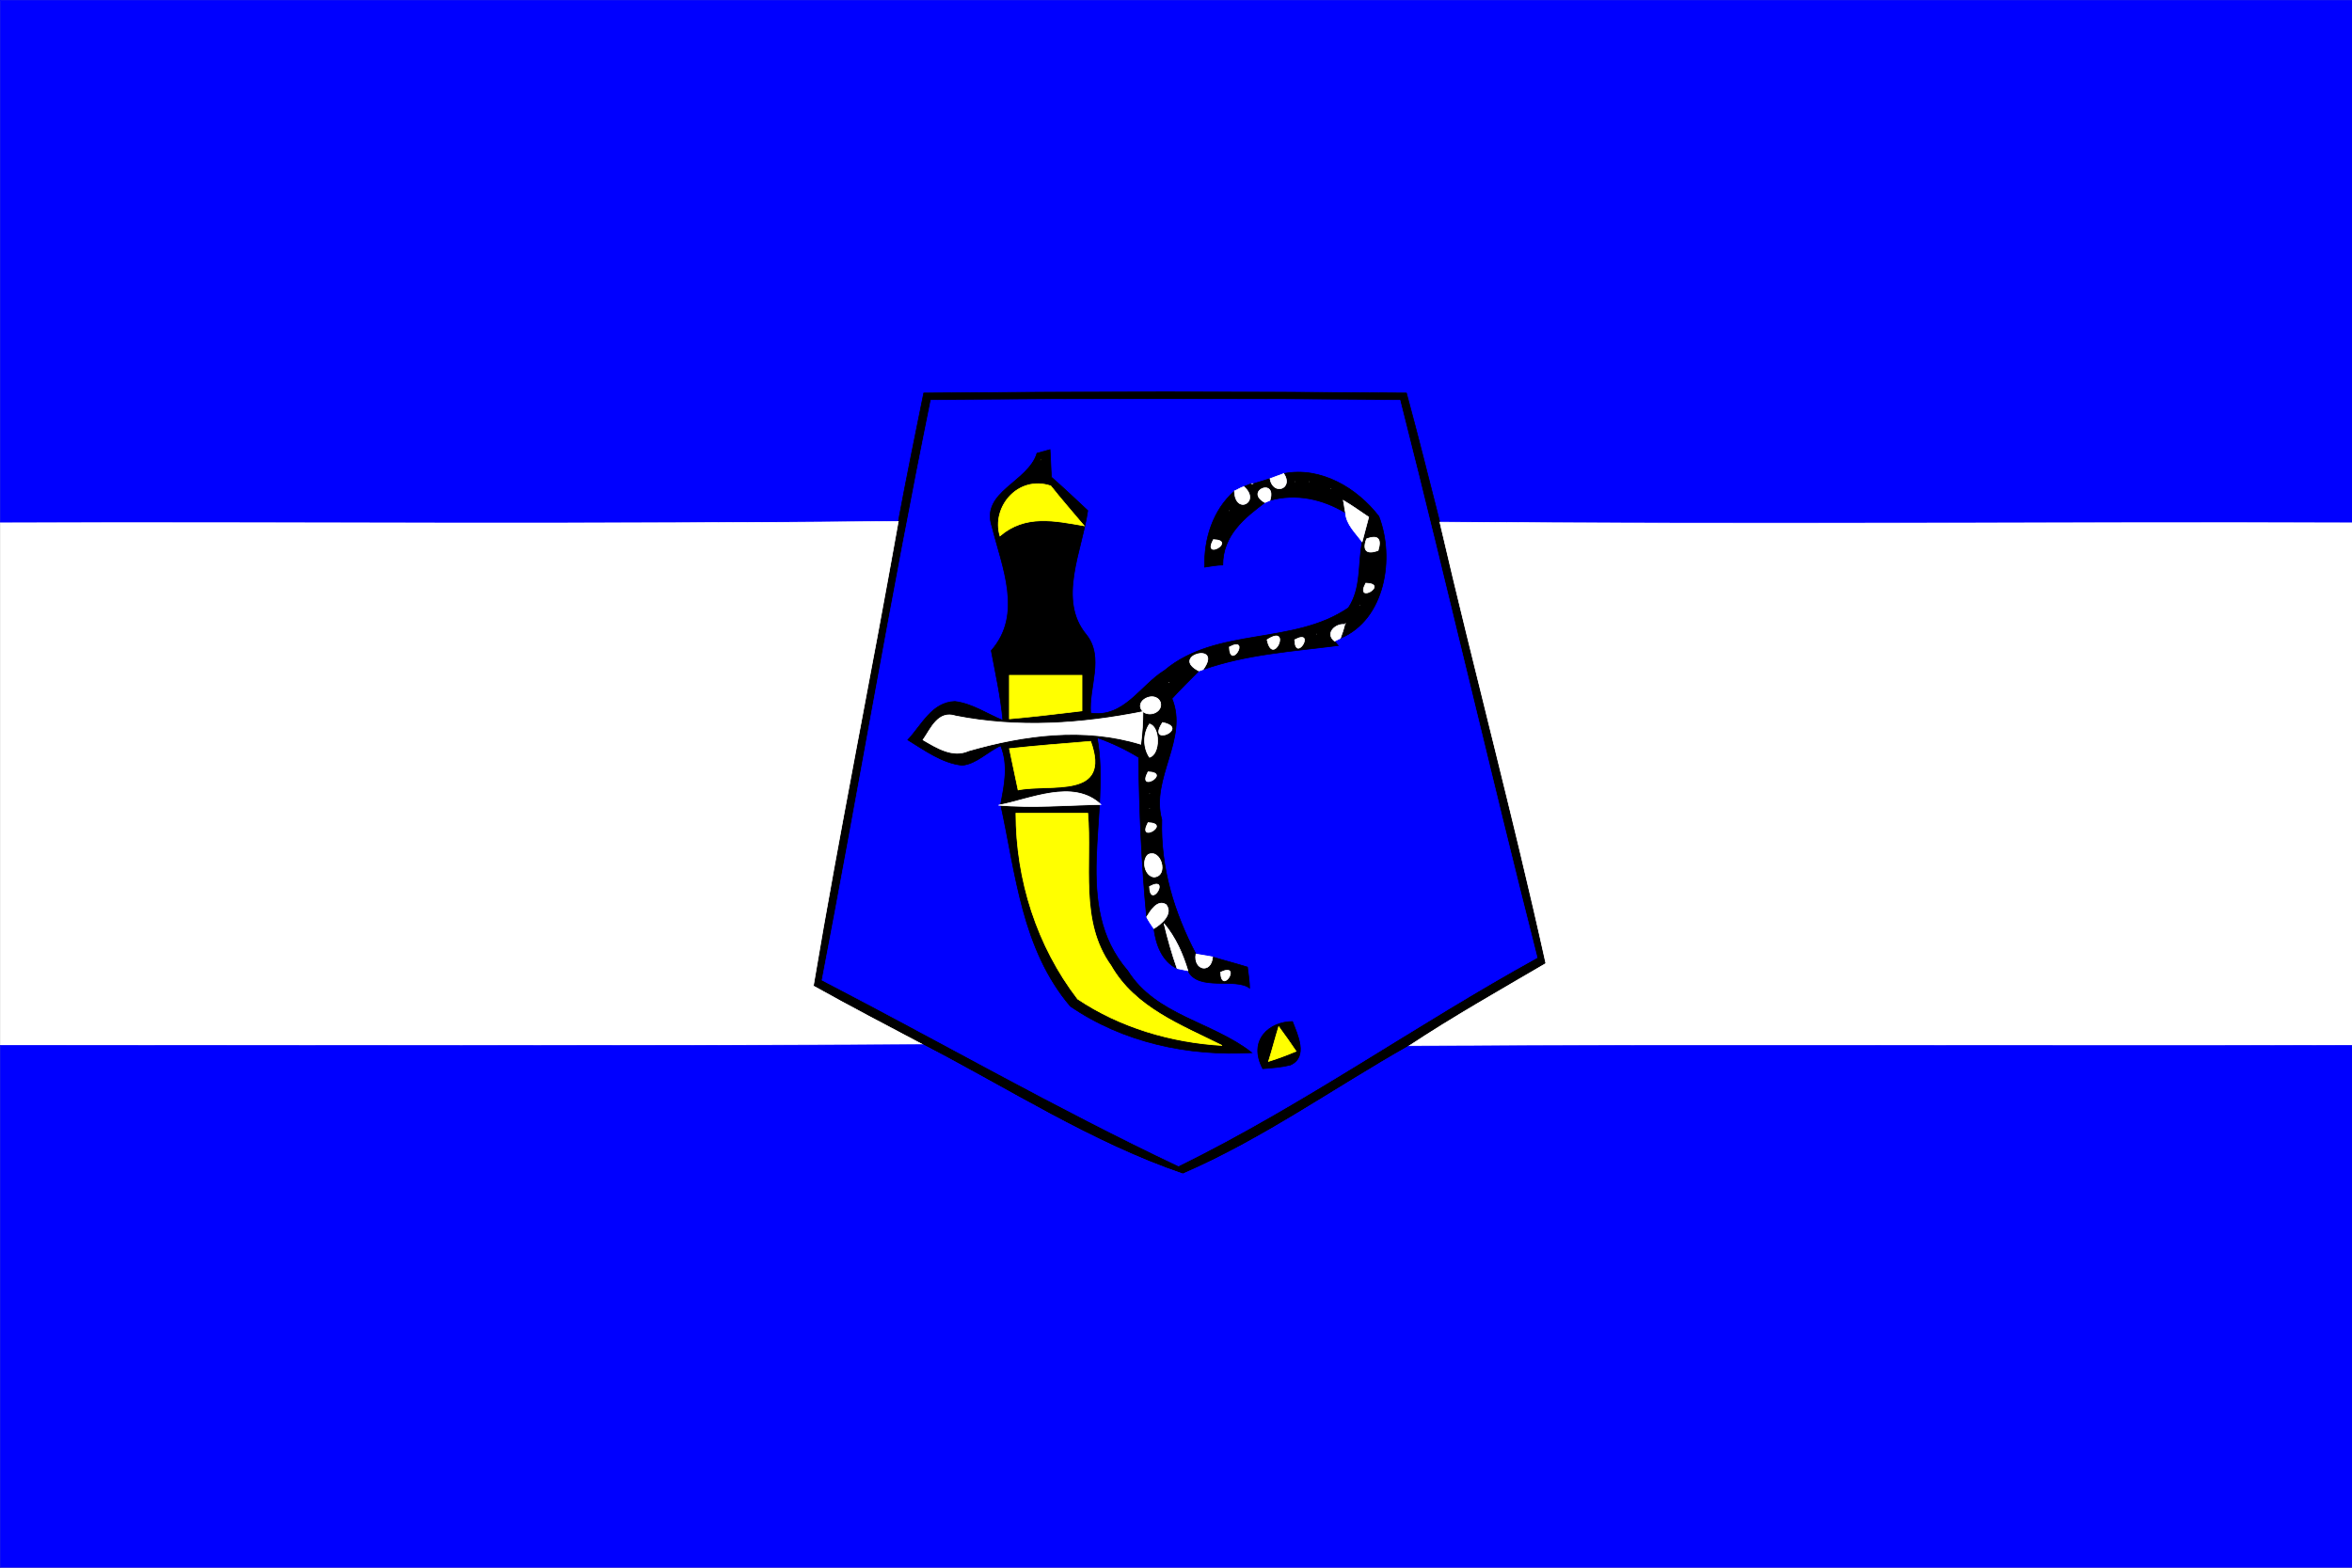 <?xml version="1.0" encoding="UTF-8" standalone="no"?>
<svg
   xmlns:dc="http://purl.org/dc/elements/1.1/"
   xmlns:cc="http://creativecommons.org/ns#"
   xmlns:rdf="http://www.w3.org/1999/02/22-rdf-syntax-ns#"
   xmlns:svg="http://www.w3.org/2000/svg"
   xmlns="http://www.w3.org/2000/svg"
   xmlns:sodipodi="http://sodipodi.sourceforge.net/DTD/sodipodi-0.dtd"
   xmlns:inkscape="http://www.inkscape.org/namespaces/inkscape"
   width="900"
   height="600"
   viewBox="0 0 324 216"
   version="1.0"
   id="svg2"
   sodipodi:version="0.32"
   inkscape:version="0.46"
   sodipodi:docname="Flag_of_Marrakech_province.svg"
   inkscape:output_extension="org.inkscape.output.svg.inkscape">
  <rect x="0" y="0" width="324" height="216" fill="#808080" stroke="none"/>
  <defs
     id="defs109" />
  <sodipodi:namedview
     inkscape:window-height="480"
     inkscape:window-width="640"
     inkscape:pageshadow="2"
     inkscape:pageopacity="0.0"
     guidetolerance="10.0"
     gridtolerance="10.0"
     objecttolerance="10.0"
     borderopacity="1.0"
     bordercolor="#666666"
     pagecolor="#ffffff"
     id="base"
     showgrid="false" />
  <g
     id="g2486"
     transform="matrix(1,0,0,1,4.6858055e-2,4.6842745e-2)">
    <path
       id="path4"
       d="M 0,0 L 324,0 L 324,72 C 282.1,71.9 240.2,72.2 198.3,71.9 C 196.8,66 195.3,60 193.7,54.1 C 171.6,53.9 149.4,53.9 127.2,54.1 C 126,60 124.8,65.9 123.7,71.8 C 82.5,72.2 41.2,71.9 0,72 L 0,0 z"
       style="fill:#0000ff;stroke:#0000ff;stroke-width:0.094" />
    <path
       id="path6"
       d="M 127.2,54.1 C 149.4,53.9 171.6,53.9 193.7,54.1 C 195.3,60 196.8,66 198.3,71.9 C 203,92.2 208.4,112.3 212.9,132.7 C 206.6,136.4 200.2,140 194,144.1 C 183.6,150 173.8,157 162.9,161.7 C 150.3,157.4 138.9,150 127.1,143.9 C 122,141.2 117,138.6 112,135.8 C 115.6,114.4 119.9,93.2 123.7,71.8 C 124.8,65.9 126,60 127.2,54.1 z"
       style="fill:#000000;stroke:#000000;stroke-width:0.094" />
    <path
       id="path8"
       d="M 128.2,55.1 C 149.7,54.9 171.3,54.9 192.8,55.1 C 199.3,80.7 205.2,106.3 211.7,131.9 C 195,141.1 179.4,152.2 162.3,160.6 C 145.6,152.7 129.6,143.5 113.2,135 C 118.3,108.4 122.8,81.6 128.2,55.1 z"
       style="fill:#0000ff;stroke:#0000ff;stroke-width:0.094" />
    <path
       id="path10"
       d="M 142.8,62.4 C 143.2,62.3 144.2,62 144.6,61.9 C 144.7,63.2 144.7,64.4 144.8,65.7 C 146.5,67.2 148.2,68.8 149.8,70.3 C 149,75.9 145.6,82.6 149.6,87.4 C 152.1,90.5 149.9,94.7 150.2,98.2 C 154.8,98.9 157,94.4 160.4,92.3 C 167.6,86.3 178.1,88.9 185.7,83.7 C 187.5,81 187,77.7 187.6,74.6 C 187.9,73.5 188.2,72.3 188.5,71.2 C 187.3,70.4 186.2,69.6 185,68.9 C 185.1,69.3 185.2,70.2 185.3,70.6 C 182.1,68.7 178.5,67.9 174.9,68.9 C 175.9,65.7 171.3,67.6 174.2,69.2 C 171.4,71.3 168.4,73.7 168.4,77.8 C 167.7,77.8 166.5,78 165.9,78.1 C 165.8,74.2 167,70.3 170,67.6 C 170.1,71 173.7,69.1 171.3,67 L 172.3,66.6 C 172.4,66.6 172.5,66.6 172.6,66.6 C 173.2,66.4 174.3,66.1 174.9,65.9 C 175.3,68.3 178.2,67.3 176.8,65.2 C 181.9,64.2 186.9,67.2 189.9,71.1 C 192.1,76.8 190.8,85.3 184.6,87.9 C 184.8,87.4 185.1,86.5 185.2,86 C 185.3,85.9 185.3,85.9 185.3,85.8 C 185.3,85.9 185.3,85.9 185.2,86 C 184,85.8 182.4,87.2 183.8,88.3 L 184.3,88.9 C 178,89.7 171.7,90.1 165.7,92.2 C 168.5,88.3 161,90.3 165.1,92.4 C 163.8,93.7 162.6,94.9 161.4,96.2 C 163.7,101.8 158.4,107.2 160,112.9 C 159.8,119.5 161.7,125.7 164.7,131.4 C 164.3,133.6 166.8,134.2 167,131.8 C 168.6,132.3 170.2,132.7 171.8,133.2 C 171.9,133.9 172.1,135.4 172.1,136.1 C 170.1,134.6 165,136.6 163.6,133.7 C 162.9,131.4 161.9,129.1 160.3,127.2 C 160.8,129.3 161.4,131.4 162.1,133.4 C 160,132.4 159.2,130.1 158.9,127.9 C 159.9,127.3 161.6,125.9 160.6,124.6 C 159.4,123.8 158.4,125.5 157.9,126.3 C 157.2,119 156.9,111.6 156.8,104.3 C 155,103.2 153.1,102.3 151.1,101.6 C 153,112.3 147.5,124.7 155.3,133.7 C 159.2,139.9 166.9,140.7 172.4,145 C 163.6,145.5 154.7,143.6 147.4,138.6 C 140.7,130.7 139.9,120.4 137.8,110.8 C 138.3,108.1 138.9,105.4 137.8,102.7 C 136,103.5 134.5,105.2 132.5,105.4 C 129.7,105.1 127.3,103.3 125,101.9 C 126.9,99.9 128.3,96.7 131.5,96.6 C 133.9,96.9 135.9,98.3 138.1,99.2 C 137.8,95.9 137.1,92.8 136.5,89.6 C 140.9,84.6 138,78.1 136.6,72.5 C 135,67.7 141.6,66.4 142.8,62.4 z"
       style="fill:#000000;stroke:#000000;stroke-width:0.094" />
    <path
       id="path12"
       d="M 143.3,63.3 C 143.8,63.8 143.8,63.8 143.3,63.3 z"
       style="fill:#ffff00;stroke:#ffff00;stroke-width:0.094" />
    <path
       id="path14"
       d="M 174.9,65.9 C 175.4,65.7 176.3,65.4 176.8,65.2 C 178.2,67.3 175.3,68.3 174.9,65.9 z"
       style="fill:#ffffff;stroke:#ffffff;stroke-width:0.094" />
    <path
       id="path16"
       d="M 172.3,66.6 C 172.4,66.6 172.5,66.6 172.6,66.6 C 172.5,66.6 172.4,66.6 172.3,66.6 z"
       style="fill:#ffffff;stroke:#ffffff;stroke-width:0.094" />
    <path
       id="path18"
       d="M 178.3,66.3 C 178.8,66.8 178.8,66.8 178.3,66.3 z"
       style="fill:#ffffff;stroke:#ffffff;stroke-width:0.094" />
    <path
       id="path20"
       d="M 180.3,66.3 C 180.8,66.8 180.8,66.8 180.3,66.3 z"
       style="fill:#ffffff;stroke:#ffffff;stroke-width:0.094" />
    <path
       id="path22"
       d="M 137.7,73.8 C 136.5,69.8 140.2,65.4 144.7,66.9 C 145.8,68.3 148.1,71 149.3,72.4 C 145.2,71.7 141.2,70.8 137.7,73.8 z"
       style="fill:#ffff00;stroke:#ffff00;stroke-width:0.094" />
    <path
       id="path24"
       d="M 170,67.6 C 170.3,67.5 170.9,67.1 171.3,67 C 173.7,69.1 170.1,71 170,67.6 z"
       style="fill:#ffffff;stroke:#ffffff;stroke-width:0.094" />
    <path
       id="path26"
       d="M 174.2,69.2 C 171.3,67.6 175.9,65.7 174.9,68.9 L 174.2,69.2 z"
       style="fill:#ffffff;stroke:#ffffff;stroke-width:0.094" />
    <path
       id="path28"
       d="M 183.3,67.3 C 183.8,67.8 183.8,67.8 183.3,67.3 z"
       style="fill:#ffffff;stroke:#ffffff;stroke-width:0.094" />
    <path
       id="path30"
       d="M 185,68.9 C 186.2,69.6 187.3,70.4 188.5,71.2 C 188.2,72.3 187.9,73.5 187.6,74.6 C 186.7,73.4 185.4,72.2 185.3,70.6 C 185.2,70.2 185.1,69.3 185,68.9 z"
       style="fill:#ffffff;stroke:#ffffff;stroke-width:0.094" />
    <path
       id="path32"
       d="M 169.3,70.3 C 169.8,70.8 169.8,70.8 169.3,70.3 z"
       style="fill:#ffffff;stroke:#ffffff;stroke-width:0.094" />
    <path
       id="path34"
       d="M 0,72 C 41.2,71.9 82.5,72.2 123.7,71.8 C 119.9,93.2 115.6,114.4 112,135.8 C 117,138.6 122,141.2 127.1,143.9 C 84.7,144.1 42.4,144 0,144 L 0,72 z"
       style="fill:#ffffff;stroke:#ffffff;stroke-width:0.094" />
    <path
       id="path36"
       d="M 198.3,71.9 C 240.2,72.2 282.1,71.9 324,72 L 324,144 C 280.7,144.1 237.3,143.9 194,144.1 C 200.2,140 206.6,136.4 212.9,132.7 C 208.4,112.3 203,92.2 198.3,71.9 z"
       style="fill:#ffffff;stroke:#ffffff;stroke-width:0.094" />
    <path
       id="path38"
       d="M 167.1,74.3 C 170.4,74.4 165.5,77.3 167.1,74.3 z"
       style="fill:#ffffff;stroke:#ffffff;stroke-width:0.094" />
    <path
       id="path40"
       d="M 188.2,74.2 C 189.8,73.6 190.3,74.2 189.8,75.8 C 188.2,76.4 187.6,75.8 188.2,74.2 z"
       style="fill:#ffffff;stroke:#ffffff;stroke-width:0.094" />
    <path
       id="path42"
       d="M 188.1,80.3 C 191.4,80.4 186.5,83.3 188.1,80.3 z"
       style="fill:#ffffff;stroke:#ffffff;stroke-width:0.094" />
    <path
       id="path44"
       d="M 187.3,83.3 C 187.8,83.8 187.8,83.8 187.3,83.3 z"
       style="fill:#ffffff;stroke:#ffffff;stroke-width:0.094" />
    <path
       id="path46"
       d="M 185.2,86 C 185.3,85.9 185.3,85.9 185.3,85.8 C 185.3,85.9 185.3,85.9 185.2,86 z"
       style="fill:#ffffff;stroke:#ffffff;stroke-width:0.094" />
    <path
       id="path48"
       d="M 183.8,88.3 C 182.4,87.2 184,85.8 185.2,86 C 185.1,86.5 184.8,87.4 184.6,87.9 L 183.8,88.3 z"
       style="fill:#ffffff;stroke:#ffffff;stroke-width:0.094" />
    <path
       id="path50"
       d="M 181.3,87.3 C 181.8,87.8 181.8,87.8 181.3,87.3 z"
       style="fill:#ffffff;stroke:#ffffff;stroke-width:0.094" />
    <path
       id="path52"
       d="M 174.5,88.1 C 178,85.8 175.3,92 174.5,88.1 z"
       style="fill:#ffffff;stroke:#ffffff;stroke-width:0.094" />
    <path
       id="path54"
       d="M 178.3,88.1 C 181.3,86.5 178.4,91.4 178.3,88.1 z"
       style="fill:#ffffff;stroke:#ffffff;stroke-width:0.094" />
    <path
       id="path56"
       d="M 169.3,89.1 C 172.3,87.5 169.4,92.4 169.3,89.1 z"
       style="fill:#ffffff;stroke:#ffffff;stroke-width:0.094" />
    <path
       id="path58"
       d="M 165.1,92.4 C 161,90.3 168.5,88.3 165.7,92.2 L 165.1,92.4 z"
       style="fill:#ffffff;stroke:#ffffff;stroke-width:0.094" />
    <path
       id="path60"
       d="M 139,93 C 141.5,93 146.5,93 149,93 L 149,97.9 C 146.5,98.2 141.5,98.8 139,99 C 139,97.5 139,94.5 139,93 z"
       style="fill:#ffff00;stroke:#ffff00;stroke-width:0.094" />
    <path
       id="path62"
       d="M 161,94 C 161.5,93.5 161.5,93.5 161,94 z"
       style="fill:#ffffff;stroke:#ffffff;stroke-width:0.094" />
    <path
       id="path64"
       d="M 161,94 C 160.5,94.5 160.5,94.5 161,94 z"
       style="fill:#ffffff;stroke:#ffffff;stroke-width:0.094" />
    <path
       id="path66"
       d="M 157.4,98 C 156,96.5 159.1,95 159.8,96.7 C 160.2,98 158.4,98.8 157.4,98 z"
       style="fill:#ffffff;stroke:#ffffff;stroke-width:0.094" />
    <path
       id="path68"
       d="M 127.1,101.9 C 128.2,100.3 129.2,97.8 131.6,98.6 C 140.2,100.3 148.9,99.7 157.4,98 C 157.4,99.5 157.3,101 157.1,102.5 C 149.3,100.1 141.1,101.2 133.4,103.4 C 131.2,104.4 129,103 127.1,101.9 z"
       style="fill:#ffffff;stroke:#ffffff;stroke-width:0.094" />
    <path
       id="path70"
       d="M 158.3,99.7 C 159.8,100.1 159.8,103.9 158.3,104.3 C 157.4,103 157.4,101 158.3,99.7 z"
       style="fill:#ffffff;stroke:#ffffff;stroke-width:0.094" />
    <path
       id="path72"
       d="M 160.1,99.5 C 164,100.3 157.8,103 160.1,99.5 z"
       style="fill:#ffffff;stroke:#ffffff;stroke-width:0.094" />
    <path
       id="path74"
       d="M 139,103.1 C 142.7,102.7 146.5,102.4 150.2,102.1 C 153.1,110.1 144.7,107.9 140.2,108.8 C 139.8,106.9 139.4,105 139,103.1 z"
       style="fill:#ffff00;stroke:#ffff00;stroke-width:0.094" />
    <path
       id="path76"
       d="M 158.1,106.3 C 161.4,106.4 156.5,109.3 158.1,106.3 z"
       style="fill:#ffffff;stroke:#ffffff;stroke-width:0.094" />
    <path
       id="path78"
       d="M 137.5,110.9 C 141.8,110.1 147.8,107.2 151.6,110.8 C 146.9,110.9 142.2,111.3 137.5,110.9 z"
       style="fill:#ffffff;stroke:#ffffff;stroke-width:0.094" />
    <path
       id="path80"
       d="M 158.3,109.3 C 158.8,109.8 158.8,109.8 158.3,109.3 z"
       style="fill:#ffffff;stroke:#ffffff;stroke-width:0.094" />
    <path
       id="path82"
       d="M 158.3,111.3 C 158.8,111.8 158.8,111.8 158.3,111.3 z"
       style="fill:#ffffff;stroke:#ffffff;stroke-width:0.094" />
    <path
       id="path84"
       d="M 139.9,112 C 142.4,112 147.3,112 149.8,112 C 150.4,119 148.6,126.9 153,133 C 156.3,138.8 162.7,141.2 168.3,144 C 161.3,143.6 154.2,141.5 148.4,137.6 C 142.8,130.3 139.9,121.2 139.9,112 z"
       style="fill:#ffff00;stroke:#ffff00;stroke-width:0.094" />
    <path
       id="path86"
       d="M 158.1,113.3 C 161.4,113.4 156.5,116.3 158.1,113.3 z"
       style="fill:#ffffff;stroke:#ffffff;stroke-width:0.094" />
    <path
       id="path88"
       d="M 158.1,117.7 C 159.9,116.8 161,120.7 158.9,120.8 C 157.6,120.6 157.2,118.5 158.1,117.7 z"
       style="fill:#ffffff;stroke:#ffffff;stroke-width:0.094" />
    <path
       id="path90"
       d="M 158.3,122.1 C 161.3,120.5 158.4,125.4 158.3,122.1 z"
       style="fill:#ffffff;stroke:#ffffff;stroke-width:0.094" />
    <path
       id="path92"
       d="M 157.9,126.3 C 158.4,125.5 159.4,123.8 160.6,124.6 C 161.6,125.9 159.9,127.3 158.9,127.9 C 158.6,127.5 158.1,126.7 157.9,126.3 z"
       style="fill:#ffffff;stroke:#ffffff;stroke-width:0.094" />
    <path
       id="path94"
       d="M 160.3,127.2 C 161.9,129.1 162.9,131.4 163.6,133.7 L 162.1,133.4 C 161.4,131.4 160.8,129.3 160.3,127.2 z"
       style="fill:#ffffff;stroke:#ffffff;stroke-width:0.094" />
    <path
       id="path96"
       d="M 164.7,131.4 C 165.3,131.5 166.4,131.7 167,131.8 C 166.8,134.2 164.3,133.6 164.7,131.4 z"
       style="fill:#ffffff;stroke:#ffffff;stroke-width:0.094" />
    <path
       id="path98"
       d="M 168.1,133.9 C 167.5,133.4 167.5,133.4 168.1,133.9 z"
       style="fill:#ffffff;stroke:#ffffff;stroke-width:0.094" />
    <path
       id="path100"
       d="M 168.1,133.9 C 171.1,132.5 168.2,137.2 168.1,133.9 z"
       style="fill:#ffffff;stroke:#ffffff;stroke-width:0.094" />
    <path
       id="path102"
       d="M 173.9,147.2 C 171.8,143.2 174.9,140.7 178,140.7 C 178.7,142.5 180.2,145.6 177.7,146.7 C 176.5,147 175.2,147.1 173.9,147.2 z"
       style="fill:#000000;stroke:#000000;stroke-width:0.094" />
    <path
       id="path104"
       d="M 176.1,141.4 C 176.9,142.5 177.7,143.6 178.5,144.8 C 177.3,145.3 176,145.8 174.7,146.2 C 175.2,144.6 175.6,143 176.1,141.4 z"
       style="fill:#ffff00;stroke:#ffff00;stroke-width:0.094" />
    <path
       id="path106"
       d="M 0,144 C 42.4,144 84.7,144.1 127.1,143.9 C 138.9,150 150.3,157.4 162.9,161.7 C 173.8,157 183.6,150 194,144.1 C 237.3,143.9 280.7,144.1 324,144 L 324,216 L 0,216 L 0,144 z"
       style="fill:#0000ff;stroke:#0000ff;stroke-width:0.094" />
  </g>
</svg>
